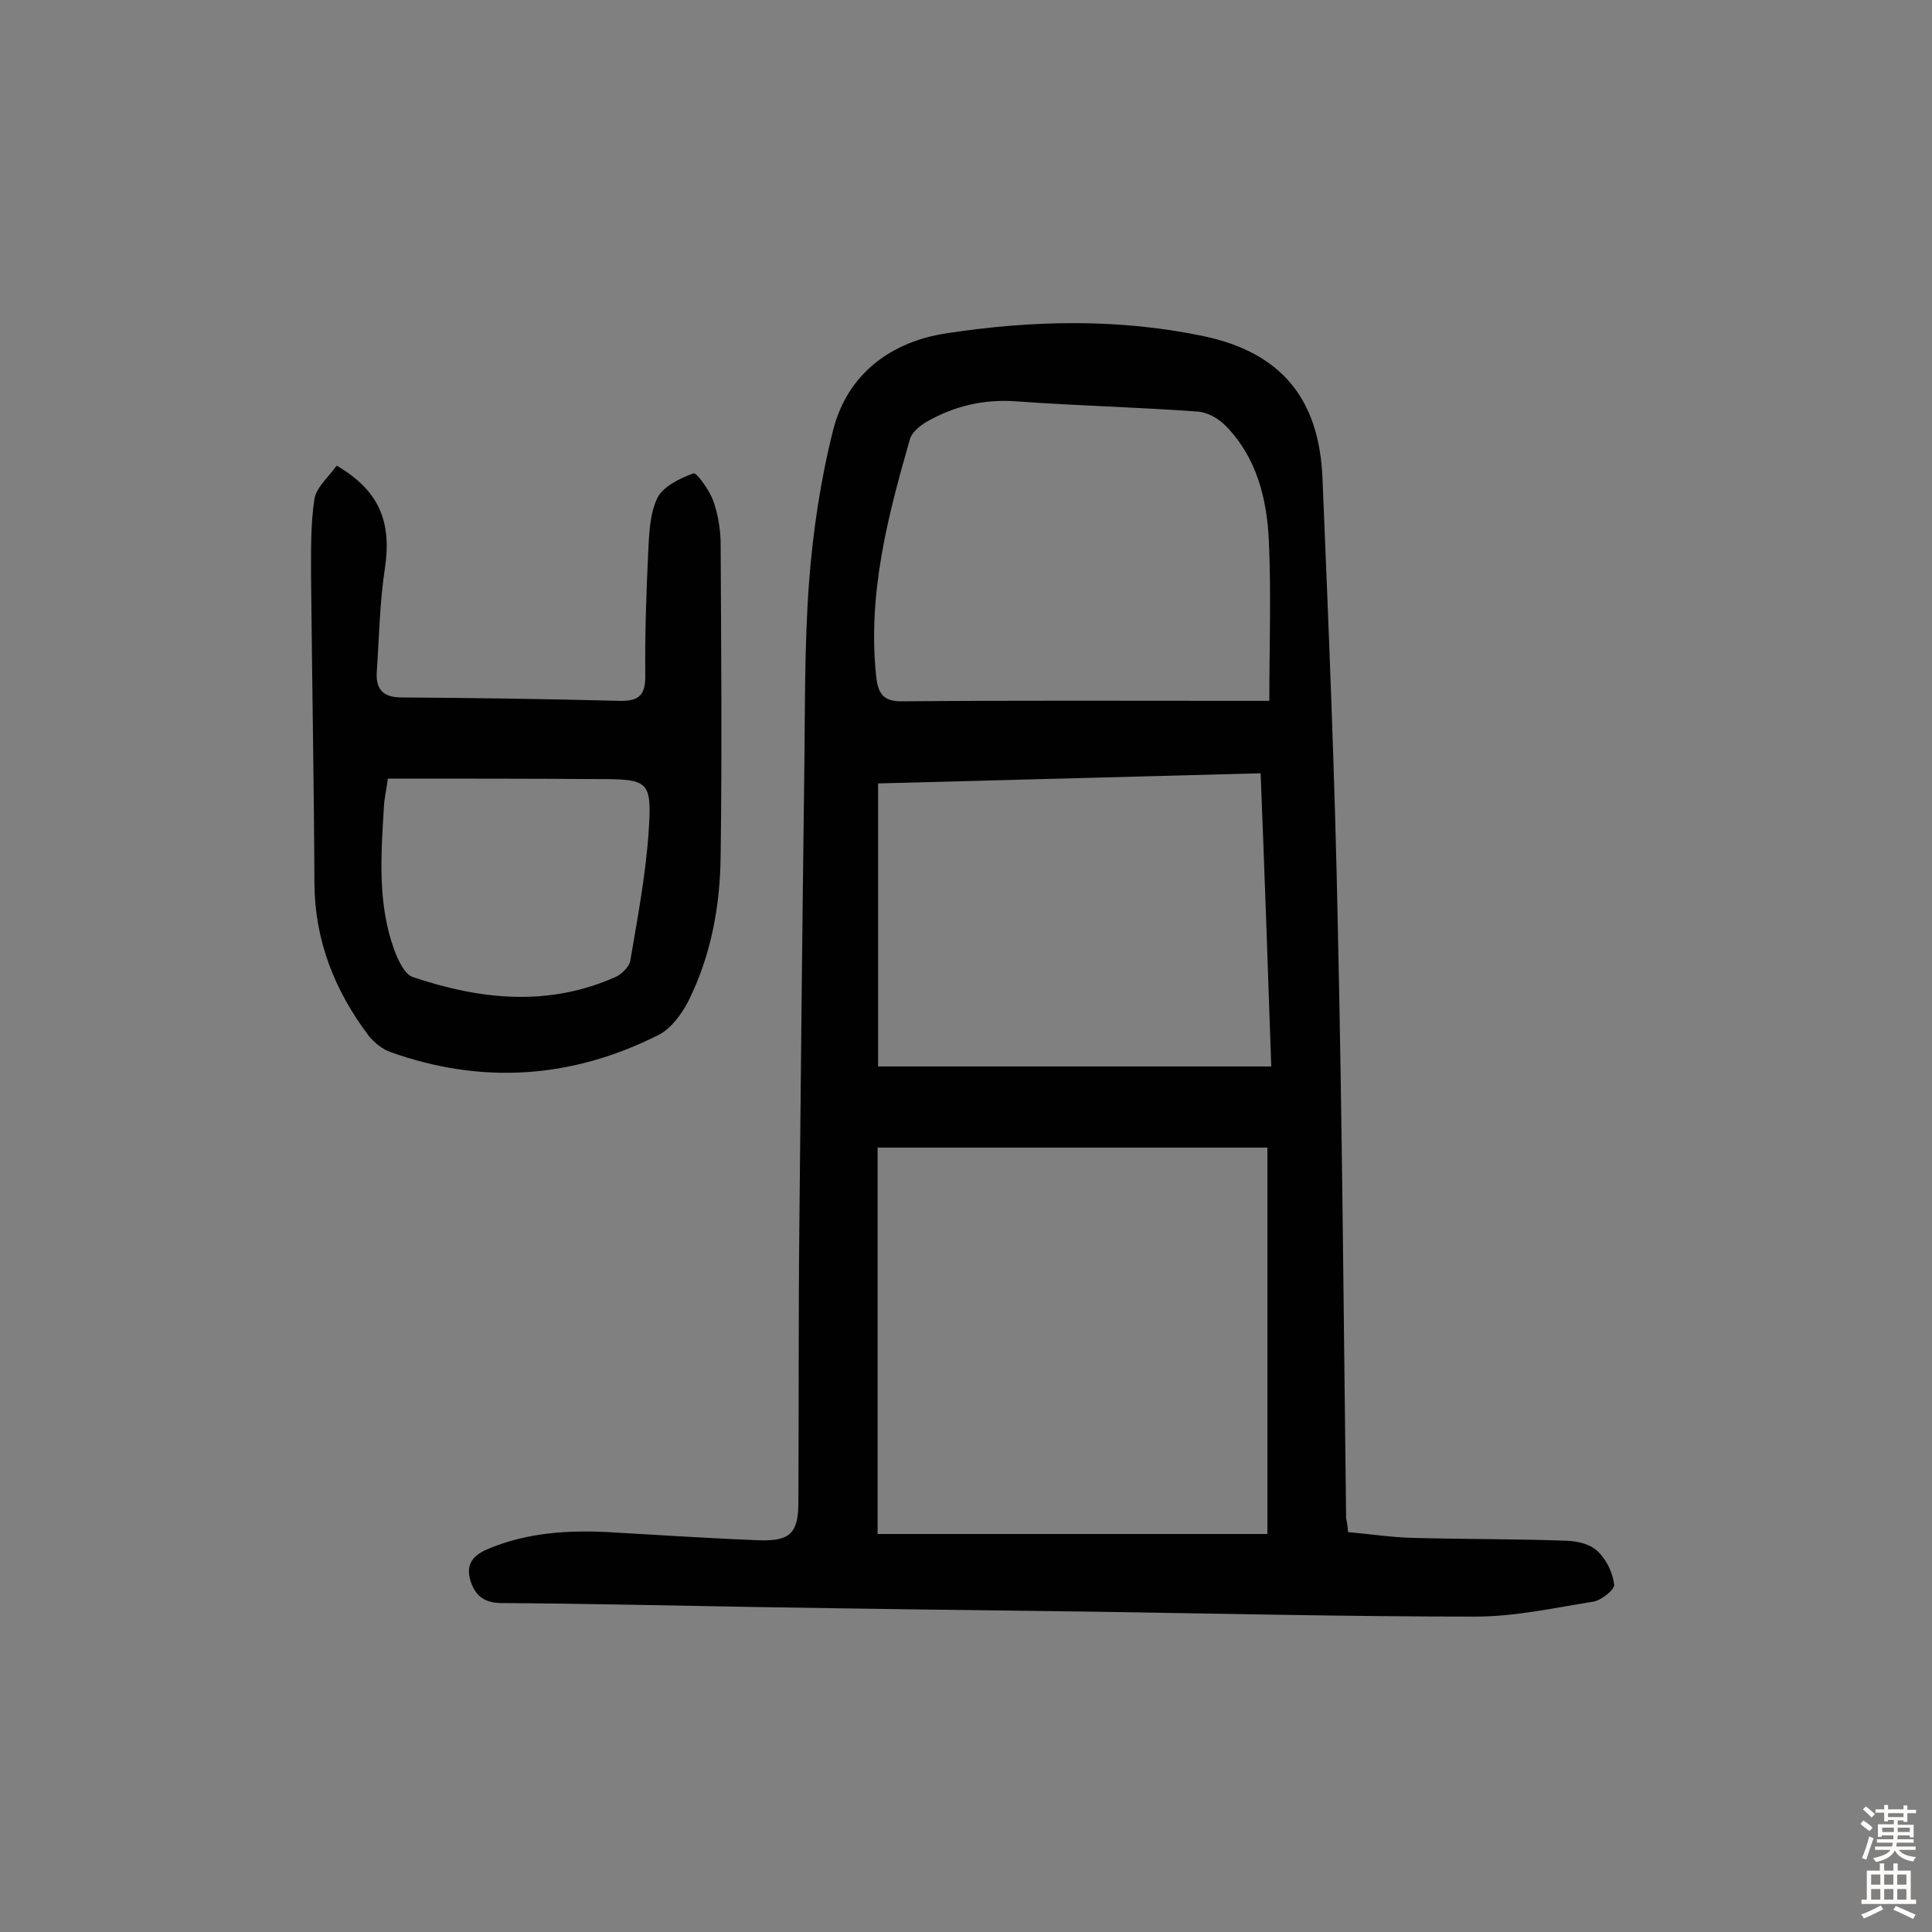 <svg enable-background="new 0 0 400 400" viewBox="0 0 400 400" xmlns="http://www.w3.org/2000/svg"><rect x="0" y="0" width="400" height="400" fill="#808080" stroke="none"/><path d="m279.1 317.2c4.5.4 9 1.1 13.4 1.2 10.7.3 21.4.2 32 .6 2.2.1 4.8.7 6.3 2.2 1.8 1.7 3.1 4.4 3.4 6.9.1 1-2.6 3.2-4.3 3.5-8.1 1.3-16.3 3.1-24.4 3.1-26 0-51.9-.6-77.9-1-24-.3-48-.6-72.1-1-17.2-.3-34.4-.7-51.6-.8-3.8 0-5.7-1.7-6.6-5-.9-3.6 1.2-5.2 4.2-6.4 7.9-3.2 16-3.7 24.3-3.3 10.5.6 21 1.3 31.5 1.7 6.4.2 8-1.6 8-8 .1-19.2 0-38.3.2-57.5.3-30.7.6-61.4 1-92 .2-13.6 0-27.3 1-40.8.8-10.6 2.4-21.3 5-31.6 3-11.7 12.1-18.3 23.5-20 17.7-2.7 35.6-3.1 53.2.6 16.1 3.4 23.9 13 24.6 29.3 1.3 31.3 2.6 62.5 3.2 93.8.9 40.6 1.2 81.1 1.7 121.7.2.7.3 1.5.4 2.8zm-16.7-79.6c-27.3 0-53.9 0-80.7 0v80h80.7c0-27.3 0-53.5 0-80zm.8-16.8c-.7-20.7-1.4-40.5-2.2-60.7-26.8.7-52.9 1.4-79.2 2.1v58.6zm-.4-75.7c0-11.5.4-22.4-.1-33.2-.4-8.6-2.5-17.1-8.8-23.6-1.5-1.6-3.9-3-6.1-3.1-12.4-.9-24.9-1.2-37.3-2.1-6.7-.5-12.8.9-18.6 4.2-1.4.8-3.1 2.2-3.5 3.6-4.6 16-8.8 32.1-7 49.1.4 3.7 1.5 5.3 5.6 5.2 22.9-.2 45.8-.1 68.6-.1z" fill="#010102"/><path d="m69.7 96.4c8.9 5.2 11.4 11.7 10 21.2-1.1 7.1-1.2 14.4-1.7 21.6-.2 3.5 1.3 5.2 5.2 5.2 14.9.1 29.8.3 44.8.7 3.8.1 5.6-.7 5.6-5-.1-8.6.2-17.2.6-25.7.2-3.8.3-8 1.9-11.3 1.2-2.4 4.7-4.1 7.5-5.1.6-.2 3.2 3.4 4 5.5 1 2.7 1.5 5.7 1.6 8.5.1 21.7.3 43.4 0 65.2-.1 10.4-2 20.7-6.7 30.1-1.4 2.7-3.6 5.7-6.2 7-17.9 9-36.5 10.3-55.5 3.5-1.7-.6-3.4-2-4.5-3.4-7-9.3-11.1-19.6-11.2-31.4-.1-21.2-.5-42.5-.7-63.7 0-5.3-.1-10.8.7-16 .4-2.4 2.9-4.5 4.6-6.9zm10.6 64.8c-.3 2.4-.7 3.9-.8 5.6-.6 10-1.4 20.1 2.1 29.8.8 2.1 2.1 5.1 3.9 5.7 14 4.7 28.1 6.2 42.1-.1 1.2-.6 2.7-2.1 2.9-3.3 1.5-8.9 3.2-17.8 3.8-26.8.7-10.5 0-10.8-10.6-10.8-14.3-.1-28.7-.1-43.4-.1z" fill="#010102"/><g fill="#fcfbfa"><path d="m385.2 377.6.6-.7c.6.4 1.3.9 1.9 1.5l-.6.7c-.8-.5-1.4-1-1.9-1.5zm.3 7.1c.6-1.4 1.1-2.9 1.5-4.5.3.1.6.3.9.4-.5 1.4-1 2.9-1.5 4.4zm.2-10.1.6-.6c.7.5 1.3 1.1 1.9 1.6l-.7.7c-.6-.6-1.2-1.2-1.8-1.7zm8.4-.8h.8v.9h1.8v.7h-1.8v1.8h-.8v-.3h-1.2v.9h3.3v2.6h-.8v-.4h-2.5c0 .3 0 .6-.1.8h3.4v.7h-3.5c0 .3-.1.6-.1.8h4v.7h-3.5c.7.9 1.9 1.3 3.6 1.5-.2.2-.4.5-.6.9-1.9-.3-3.2-1.1-3.8-2.3-.5 1.1-1.8 2-3.9 2.4-.2-.3-.4-.5-.6-.8 1.9-.4 3.1-.9 3.6-1.7h-3.2v-.7h3.5c.1-.2.1-.5.2-.8h-3.3v-.7h3.4c0-.2 0-.5 0-.8h-2.4v.3h-.8v-2.6h3.3v-.9h-1.2v.3h-.8v-1.8h-1.8v-.7h1.8v-.9h.8v.9h3.2zm-4.4 5.5h2.4c0-.3 0-.6 0-.9h-2.4zm1.2-3.1h3.2v-.8h-3.2zm4.4 2.2h-2.4v.9h2.5v-.9z"/><path d="m389.2 385.8h.9v1.5h1.9v-1.5h.9v1.5h2.7v6h1.1v.9h-11.3v-.9h1.1v-6h2.7zm.2 8.7.5.8c-1.2.6-2.5 1.3-4 1.9-.2-.3-.3-.6-.6-.8 1.6-.6 3-1.3 4.1-1.9zm-2-4.3h1.9v-2.1h-1.9zm0 3.1h1.9v-2.2h-1.9zm2.7-3.1h1.9v-2.1h-1.9zm0 3.1h1.9v-2.2h-1.9zm2.4 1.3c1.4.6 2.7 1.2 4.1 1.8l-.5.9c-1.5-.7-2.8-1.4-4.1-1.9zm2.2-6.5h-1.9v2.1h1.9zm-1.9 5.2h1.9v-2.2h-1.9z"/></g></svg>